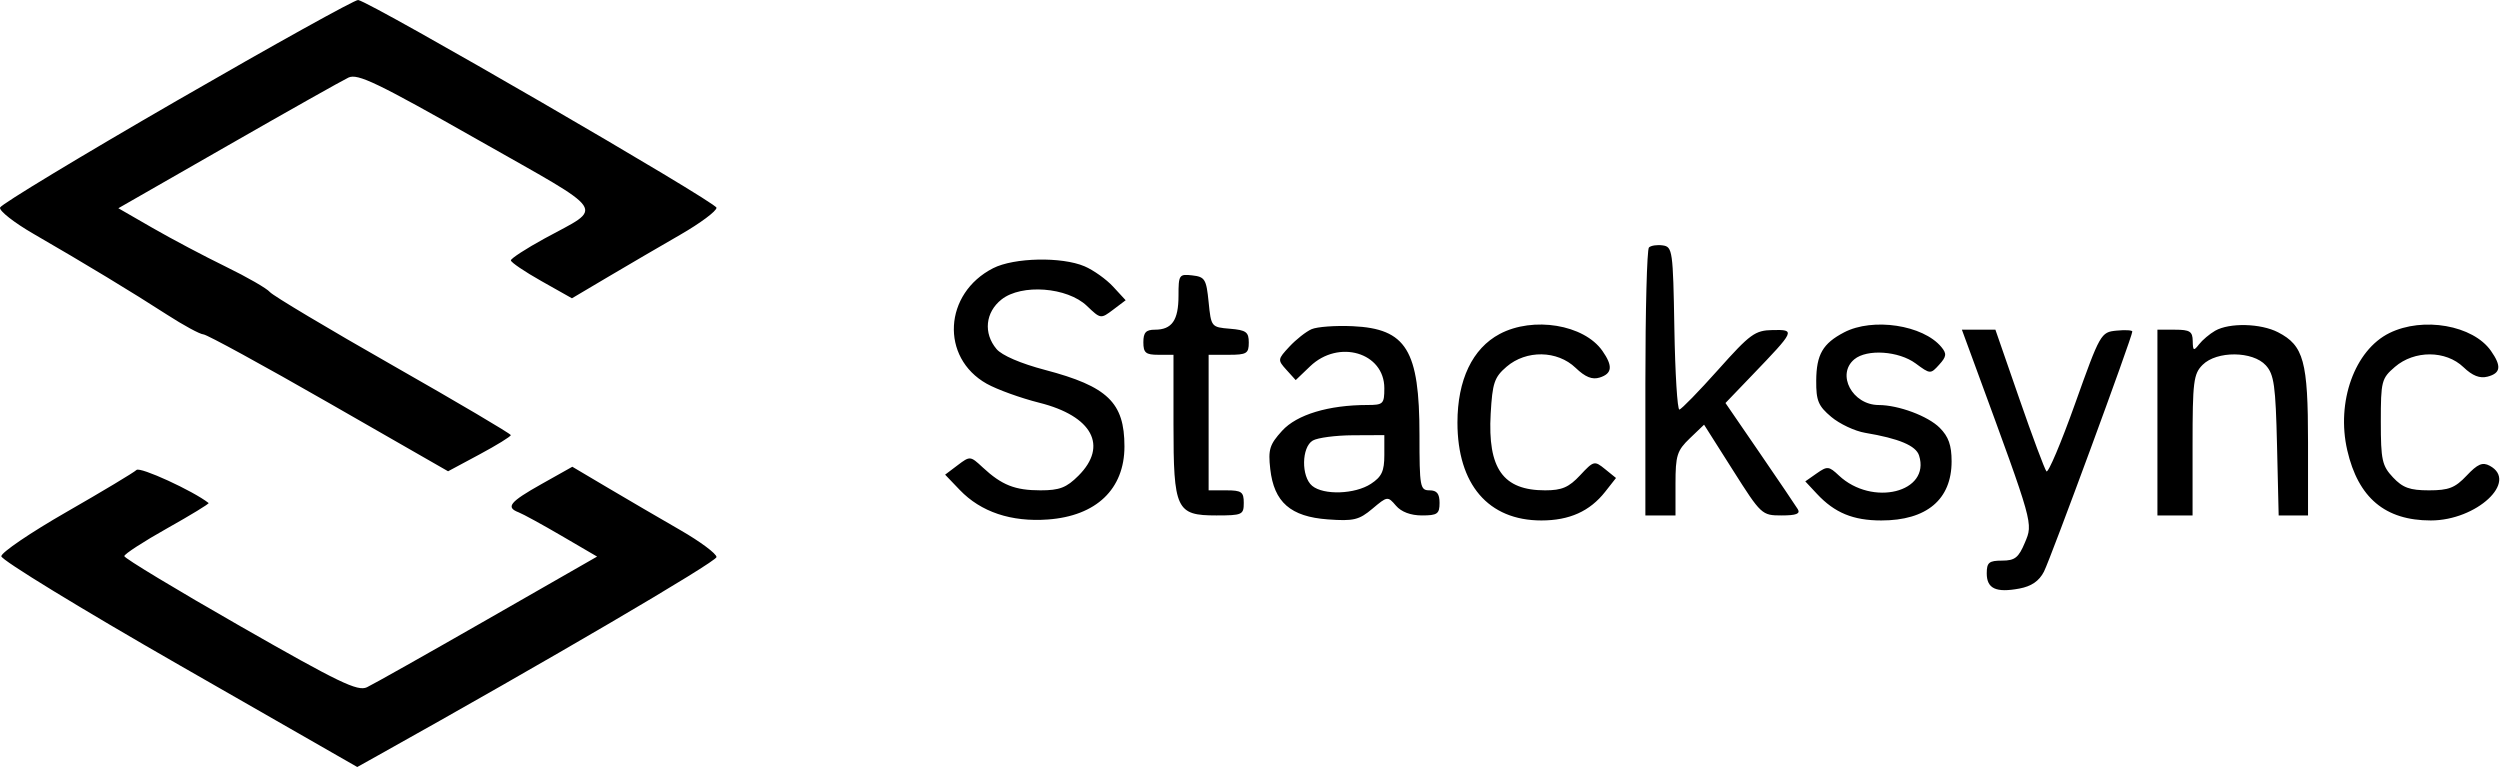 <svg width="498" height="153" viewBox="0 0 498 153" fill="none" xmlns="http://www.w3.org/2000/svg">
<path fill-rule="evenodd" clip-rule="evenodd" d="M35.316 20.001C16.099 31.097 0.211 40.703 0.01 41.347C-0.191 41.992 2.82 44.355 6.702 46.597C16.918 52.5 26.398 58.239 33.258 62.674C36.559 64.807 39.831 66.58 40.531 66.614C41.23 66.647 52.48 72.795 65.531 80.276L89.258 93.877L95.507 90.526C98.944 88.683 101.754 86.95 101.75 86.675C101.747 86.4 91.189 80.167 78.29 72.824C65.391 65.481 54.35 58.888 53.758 58.173C53.164 57.459 49.209 55.183 44.968 53.116C40.728 51.05 34.179 47.586 30.418 45.42L23.576 41.48L45.417 28.972C57.429 22.092 68.227 16.009 69.41 15.454C71.24 14.594 75.085 16.441 95.124 27.809C121.626 42.842 120.374 41.002 108.516 47.487C104.807 49.515 101.769 51.486 101.766 51.867C101.762 52.248 104.498 54.103 107.845 55.989L113.932 59.419L121.095 55.176C125.035 52.842 131.52 49.055 135.508 46.76C139.497 44.465 142.744 42.044 142.727 41.381C142.699 40.291 73.906 0.414 71.341 0.001C70.746 -0.095 54.535 8.905 35.316 20.001ZM328.468 49.299C328.078 49.689 327.759 61.858 327.759 76.342V102.675H330.759H333.759V96.362C333.759 90.729 334.066 89.755 336.604 87.323L339.45 84.597L345.18 93.636C350.831 102.55 350.965 102.675 354.894 102.675C357.819 102.675 358.675 102.343 358.117 101.425C357.699 100.738 354.287 95.699 350.535 90.227L343.713 80.28L349.045 74.727C357.616 65.801 357.679 65.663 353.131 65.745C349.592 65.809 348.657 66.489 342.259 73.653C338.409 77.964 334.932 81.532 334.534 81.583C334.135 81.634 333.685 74.363 333.534 65.425C333.272 49.933 333.164 49.161 331.218 48.883C330.095 48.722 328.858 48.91 328.468 49.299ZM197.829 53.427C187.99 58.444 187.281 71.228 196.553 76.439C198.601 77.59 203.322 79.296 207.046 80.232C217.592 82.881 220.774 88.813 214.835 94.752C212.444 97.143 211.068 97.675 207.27 97.675C202.178 97.675 199.553 96.633 195.758 93.108C193.288 90.812 193.23 90.807 190.764 92.669L188.268 94.554L191.184 97.597C195.391 101.988 201.426 104.012 208.738 103.483C218.374 102.786 223.99 97.429 223.99 88.932C223.99 80.191 220.652 76.975 208.173 73.689C203.329 72.413 199.579 70.799 198.508 69.529C195.854 66.382 196.279 62.199 199.508 59.65C203.495 56.504 212.6 57.192 216.51 60.934C219.238 63.545 219.277 63.55 221.745 61.687L224.232 59.809L221.745 57.113C220.378 55.63 217.811 53.8 216.04 53.046C211.488 51.106 201.99 51.305 197.829 53.427ZM234.758 58.909C234.758 63.798 233.456 65.675 230.059 65.675C228.271 65.675 227.758 66.233 227.758 68.175C227.758 70.286 228.225 70.675 230.758 70.675H233.758V84.452C233.758 101.541 234.292 102.675 242.316 102.675C247.454 102.675 247.758 102.535 247.758 100.175C247.758 97.985 247.326 97.675 244.258 97.675H240.758V84.175V70.675H244.758C248.333 70.675 248.758 70.415 248.758 68.235C248.758 66.138 248.232 65.752 245.008 65.485C241.294 65.178 241.253 65.128 240.758 60.175C240.301 55.609 240.02 55.148 237.508 54.859C234.88 54.556 234.758 54.735 234.758 58.909ZM261.259 65.576C260.159 66.06 258.172 67.626 256.845 69.055C254.491 71.589 254.476 71.705 256.268 73.685L258.105 75.716L260.975 72.968C266.647 67.534 275.759 70.222 275.759 77.33C275.759 80.46 275.543 80.675 272.395 80.675C264.654 80.675 258.33 82.586 255.394 85.813C252.899 88.556 252.595 89.538 253.035 93.436C253.779 100.039 257.084 102.926 264.513 103.464C269.653 103.835 270.717 103.58 273.383 101.338C276.365 98.829 276.438 98.819 278.076 100.732C279.137 101.971 281.01 102.675 283.249 102.675C286.326 102.675 286.759 102.367 286.759 100.175C286.759 98.342 286.226 97.675 284.759 97.675C282.88 97.675 282.759 97.008 282.759 86.643C282.759 69.726 280.143 65.469 269.452 64.979C266.046 64.823 262.359 65.091 261.259 65.576ZM298.743 66.524C293.311 69.408 290.323 75.671 290.323 84.175C290.323 96.502 296.473 103.675 307.043 103.675C312.626 103.675 316.692 101.848 319.746 97.965L321.909 95.215L319.73 93.45C317.611 91.735 317.474 91.769 314.754 94.681C312.513 97.079 311.128 97.675 307.792 97.675C299.396 97.675 296.326 93.353 296.944 82.402C297.29 76.279 297.674 75.145 300.104 73.054C304.029 69.679 310.212 69.776 313.86 73.272C315.793 75.124 317.172 75.679 318.665 75.205C321.161 74.413 321.312 72.909 319.198 69.892C315.525 64.647 305.416 62.983 298.743 66.524ZM367.354 66.202C363.094 68.424 361.826 70.619 361.791 75.836C361.764 79.817 362.201 80.869 364.788 83.046C366.454 84.448 369.492 85.876 371.538 86.219C378.275 87.349 381.655 88.771 382.279 90.737C384.605 98.069 372.957 100.968 366.299 94.714C364.311 92.846 364.001 92.817 361.887 94.298L359.613 95.891L361.936 98.378C365.465 102.157 369.141 103.675 374.759 103.675C383.789 103.675 388.759 99.497 388.759 91.907C388.759 88.691 388.151 86.976 386.387 85.212C384.048 82.874 378.194 80.691 374.232 80.681C368.988 80.666 365.753 74.585 369.385 71.57C371.903 69.481 378.232 69.91 381.597 72.397C384.501 74.544 384.565 74.547 386.288 72.643C387.751 71.026 387.821 70.455 386.72 69.128C383.074 64.734 373.067 63.223 367.354 66.202ZM441.259 65.883C440.159 66.514 438.711 67.737 438.041 68.602C436.977 69.975 436.819 69.889 436.791 67.925C436.764 66.026 436.213 65.675 433.259 65.675H429.759V84.175V102.675H433.259H436.759V88.675C436.759 76.008 436.949 74.485 438.759 72.675C441.576 69.858 448.761 69.916 451.354 72.777C452.996 74.589 453.303 76.795 453.585 88.777L453.91 102.675H456.835H459.759V88.125C459.759 71.959 458.91 68.839 453.792 66.192C450.345 64.41 444.097 64.255 441.259 65.883ZM475.977 66.338C469.048 69.753 465.346 80.047 467.576 89.701C469.763 99.176 475.124 103.675 484.226 103.675C493.342 103.675 501.732 95.871 495.945 92.775C494.515 92.009 493.545 92.424 491.36 94.739C489.052 97.184 487.797 97.675 483.849 97.675C480.045 97.675 478.628 97.165 476.683 95.094C474.51 92.781 474.259 91.634 474.259 84.008C474.259 75.928 474.399 75.381 477.065 73.088C480.96 69.738 487.197 69.763 490.724 73.142C492.518 74.86 493.975 75.431 495.529 75.025C498.156 74.338 498.338 72.947 496.198 69.892C492.624 64.789 482.669 63.04 475.977 66.338ZM393.655 73.425C405.132 104.677 404.992 104.181 403.366 108.073C402.104 111.093 401.368 111.675 398.81 111.675C396.212 111.675 395.759 112.051 395.759 114.206C395.759 117.256 397.6 118.115 402.264 117.24C404.667 116.789 406.189 115.743 407.15 113.88C408.475 111.31 424.759 67.073 424.759 66.04C424.759 65.769 423.337 65.689 421.599 65.862C418.493 66.17 418.354 66.415 413.366 80.392C410.576 88.211 408.005 94.286 407.653 93.892C407.301 93.498 404.868 86.988 402.249 79.425L397.484 65.675H394.147H390.809L393.655 73.425ZM275.759 90.652C275.759 93.859 275.242 94.968 273.088 96.379C269.912 98.46 263.667 98.674 261.385 96.78C259.174 94.945 259.255 89.068 261.509 87.755C262.471 87.194 266.072 86.722 269.509 86.705L275.759 86.675V90.652ZM27.192 93.616C26.678 94.116 20.409 97.88 13.258 101.981C6.109 106.082 0.259 110.053 0.259 110.806C0.259 111.559 16.212 121.313 35.712 132.482L71.165 152.788L75.297 150.482C108.733 131.823 142.704 111.917 142.729 110.969C142.745 110.306 139.497 107.885 135.508 105.59C131.52 103.295 125.053 99.519 121.134 97.197L114.008 92.977L107.884 96.417C101.529 99.987 100.674 101.045 103.323 102.061C104.182 102.391 108.049 104.508 111.914 106.765L118.942 110.87L97.1 123.378C85.088 130.258 74.284 136.344 73.093 136.903C71.243 137.771 67.553 135.991 47.843 124.723C35.147 117.465 24.759 111.191 24.759 110.78C24.759 110.369 28.605 107.874 33.306 105.235C38.008 102.596 41.719 100.332 41.556 100.203C38.462 97.771 27.901 92.927 27.192 93.616Z" fill="black"/>
</svg>
